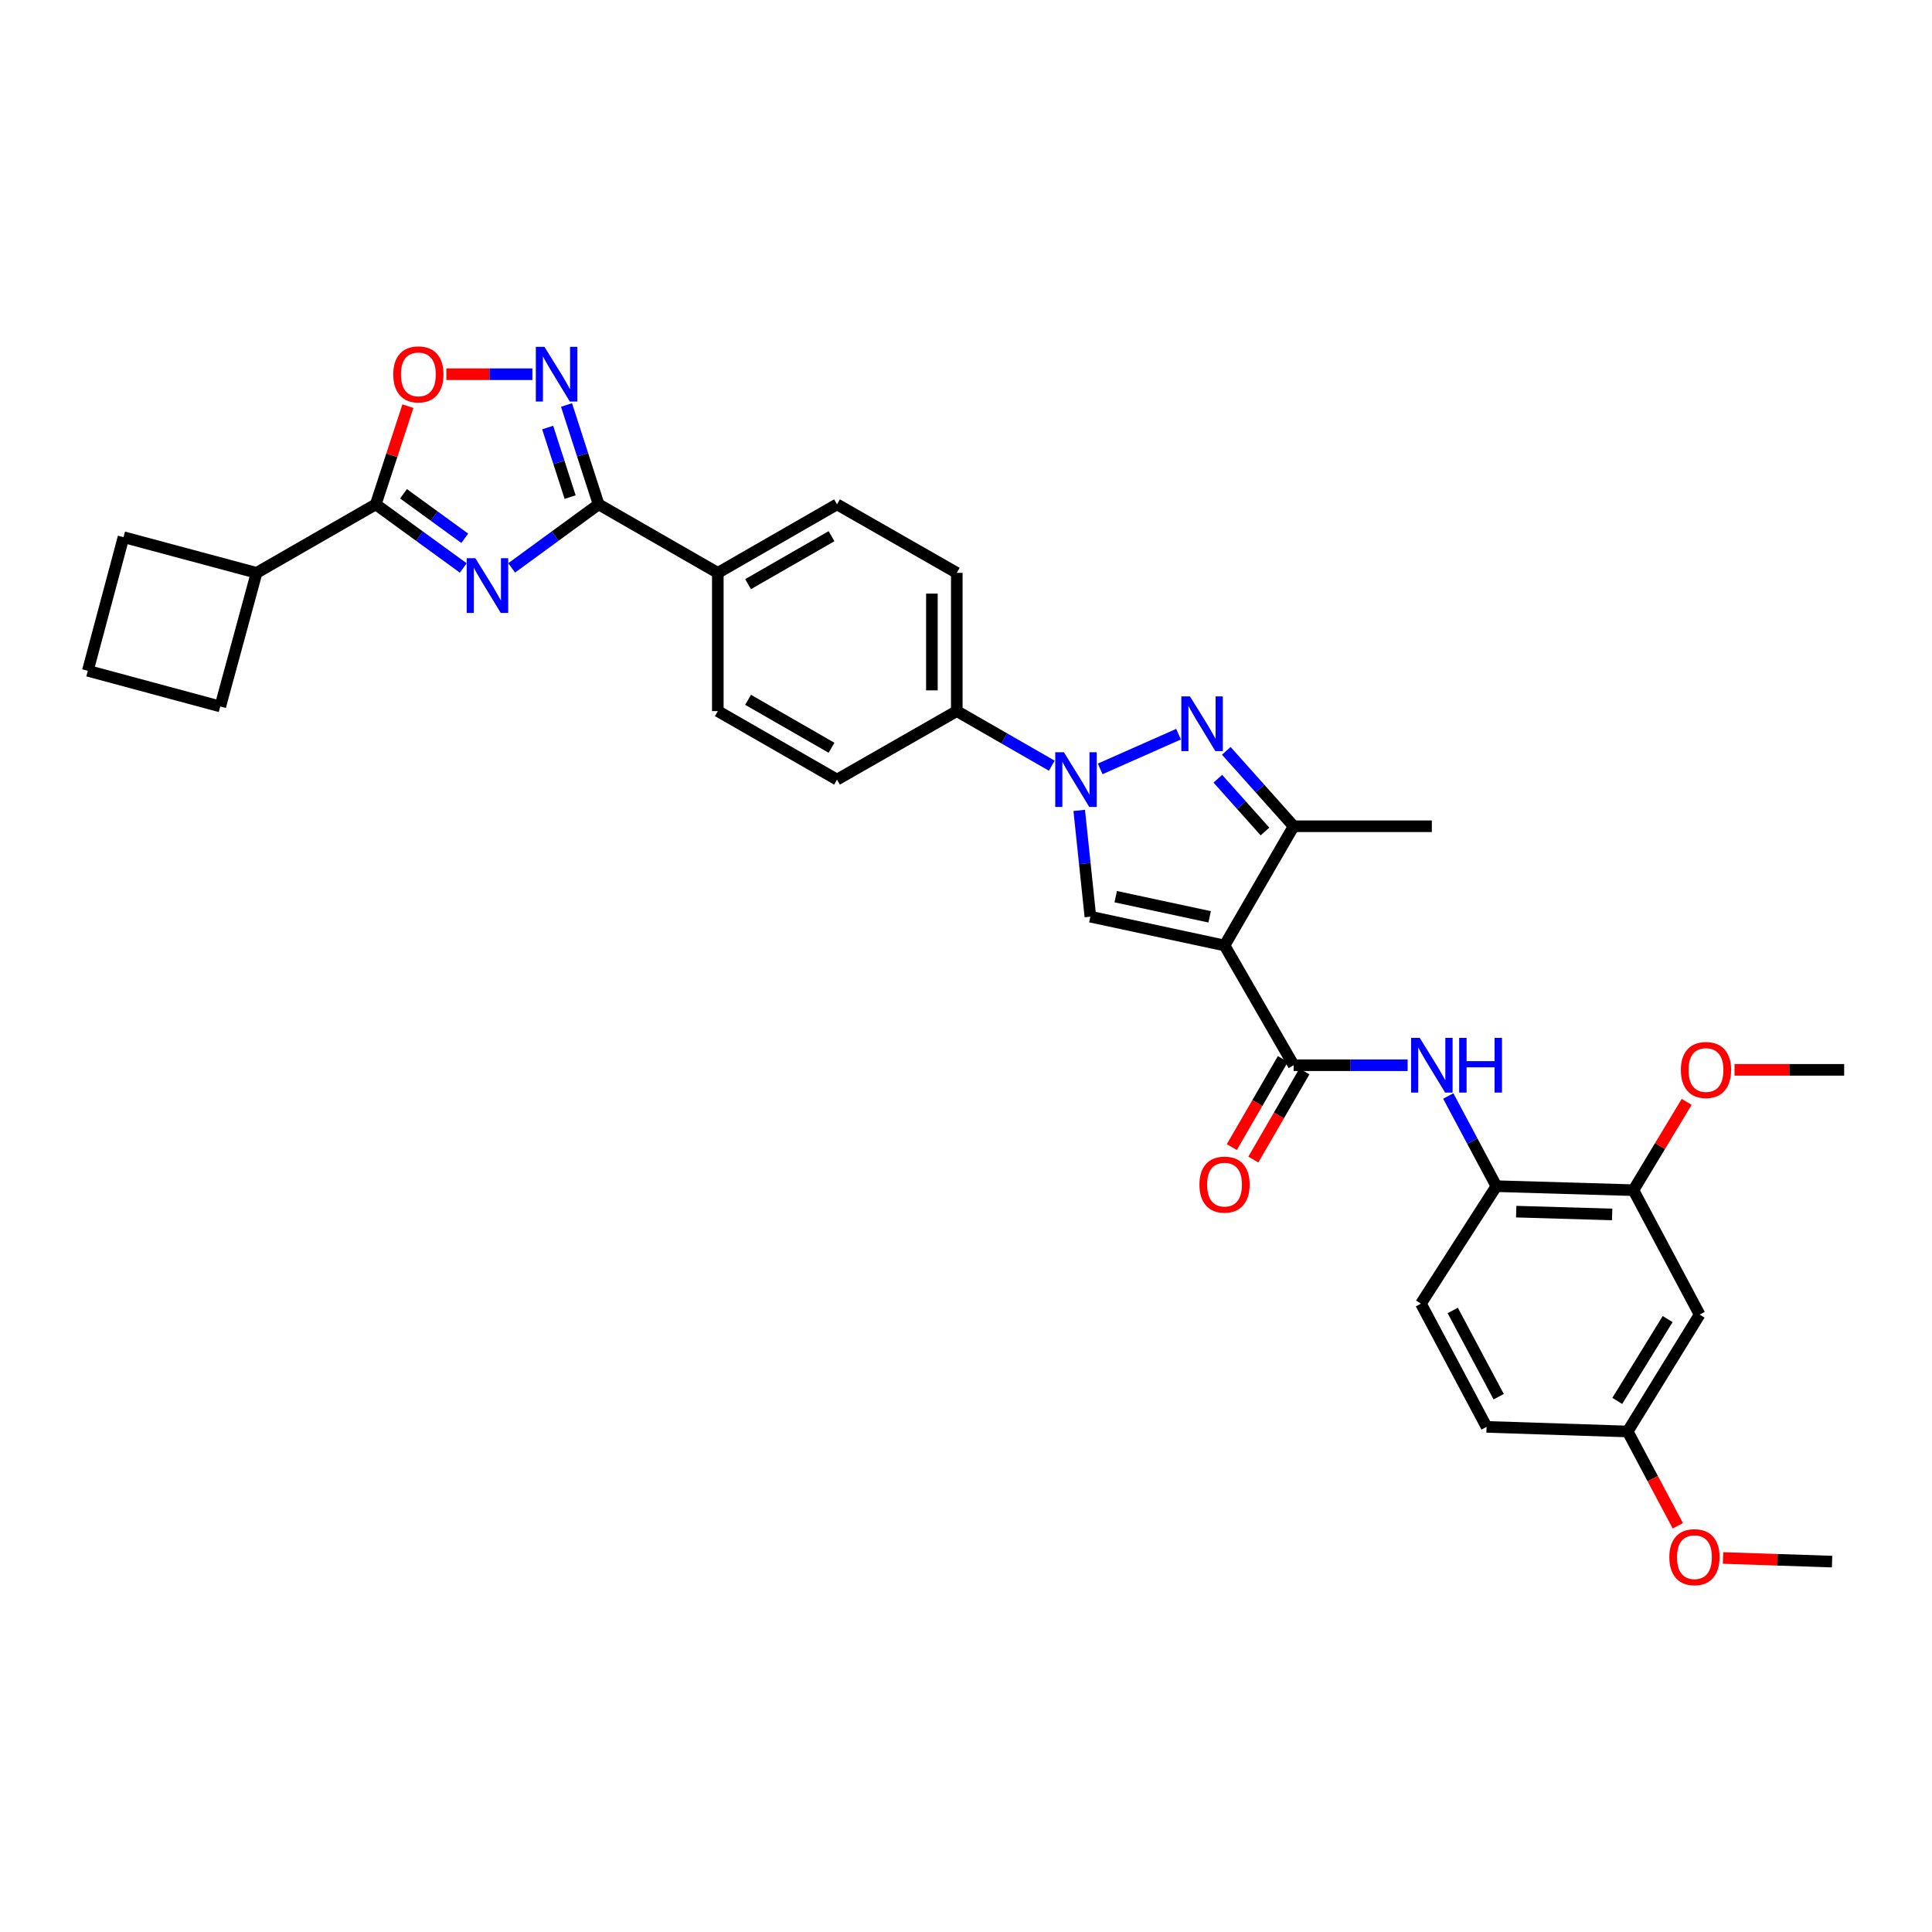<?xml version='1.0' encoding='iso-8859-1'?>
<svg version='1.1' baseProfile='full'
              xmlns='http://www.w3.org/2000/svg'
                      xmlns:rdkit='http://www.rdkit.org/xml'
                      xmlns:xlink='http://www.w3.org/1999/xlink'
                  xml:space='preserve'
width='1000px' height='1000px' viewBox='0 0 1000 1000'>
<!-- END OF HEADER -->
<rect style='opacity:1.0;fill:#FFFFFF;stroke:none' width='1000' height='1000' x='0' y='0'> </rect>
<path class='bond-3' d='M 633.822,489.375 L 564.375,474.468' style='fill:none;fill-rule:evenodd;stroke:#000000;stroke-width:6px;stroke-linecap:butt;stroke-linejoin:miter;stroke-opacity:1' />
<path class='bond-3' d='M 626.107,474.551 L 577.494,464.116' style='fill:none;fill-rule:evenodd;stroke:#000000;stroke-width:6px;stroke-linecap:butt;stroke-linejoin:miter;stroke-opacity:1' />
<path class='bond-5' d='M 633.822,489.375 L 669.585,551.361' style='fill:none;fill-rule:evenodd;stroke:#000000;stroke-width:6px;stroke-linecap:butt;stroke-linejoin:miter;stroke-opacity:1' />
<path class='bond-8' d='M 633.822,489.375 L 669.585,427.668' style='fill:none;fill-rule:evenodd;stroke:#000000;stroke-width:6px;stroke-linecap:butt;stroke-linejoin:miter;stroke-opacity:1' />
<path class='bond-0' d='M 264.834,293.933 L 287.339,277.492' style='fill:none;fill-rule:evenodd;stroke:#0000FF;stroke-width:6px;stroke-linecap:butt;stroke-linejoin:miter;stroke-opacity:1' />
<path class='bond-0' d='M 287.339,277.492 L 309.843,261.051' style='fill:none;fill-rule:evenodd;stroke:#000000;stroke-width:6px;stroke-linecap:butt;stroke-linejoin:miter;stroke-opacity:1' />
<path class='bond-6' d='M 239.786,293.975 L 217.138,277.513' style='fill:none;fill-rule:evenodd;stroke:#0000FF;stroke-width:6px;stroke-linecap:butt;stroke-linejoin:miter;stroke-opacity:1' />
<path class='bond-6' d='M 217.138,277.513 L 194.49,261.051' style='fill:none;fill-rule:evenodd;stroke:#000000;stroke-width:6px;stroke-linecap:butt;stroke-linejoin:miter;stroke-opacity:1' />
<path class='bond-6' d='M 240.562,278.622 L 224.708,267.098' style='fill:none;fill-rule:evenodd;stroke:#0000FF;stroke-width:6px;stroke-linecap:butt;stroke-linejoin:miter;stroke-opacity:1' />
<path class='bond-6' d='M 224.708,267.098 L 208.854,255.575' style='fill:none;fill-rule:evenodd;stroke:#000000;stroke-width:6px;stroke-linecap:butt;stroke-linejoin:miter;stroke-opacity:1' />
<path class='bond-1' d='M 558.602,419.463 L 561.489,446.966' style='fill:none;fill-rule:evenodd;stroke:#0000FF;stroke-width:6px;stroke-linecap:butt;stroke-linejoin:miter;stroke-opacity:1' />
<path class='bond-1' d='M 561.489,446.966 L 564.375,474.468' style='fill:none;fill-rule:evenodd;stroke:#000000;stroke-width:6px;stroke-linecap:butt;stroke-linejoin:miter;stroke-opacity:1' />
<path class='bond-12' d='M 544.41,396.326 L 519.82,382.195' style='fill:none;fill-rule:evenodd;stroke:#0000FF;stroke-width:6px;stroke-linecap:butt;stroke-linejoin:miter;stroke-opacity:1' />
<path class='bond-12' d='M 519.82,382.195 L 495.229,368.064' style='fill:none;fill-rule:evenodd;stroke:#000000;stroke-width:6px;stroke-linecap:butt;stroke-linejoin:miter;stroke-opacity:1' />
<path class='bond-33' d='M 569.454,397.973 L 610.016,380.01' style='fill:none;fill-rule:evenodd;stroke:#0000FF;stroke-width:6px;stroke-linecap:butt;stroke-linejoin:miter;stroke-opacity:1' />
<path class='bond-2' d='M 634.717,388.63 L 652.151,408.149' style='fill:none;fill-rule:evenodd;stroke:#0000FF;stroke-width:6px;stroke-linecap:butt;stroke-linejoin:miter;stroke-opacity:1' />
<path class='bond-2' d='M 652.151,408.149 L 669.585,427.668' style='fill:none;fill-rule:evenodd;stroke:#000000;stroke-width:6px;stroke-linecap:butt;stroke-linejoin:miter;stroke-opacity:1' />
<path class='bond-2' d='M 630.345,403.063 L 642.549,416.726' style='fill:none;fill-rule:evenodd;stroke:#0000FF;stroke-width:6px;stroke-linecap:butt;stroke-linejoin:miter;stroke-opacity:1' />
<path class='bond-2' d='M 642.549,416.726 L 654.753,430.389' style='fill:none;fill-rule:evenodd;stroke:#000000;stroke-width:6px;stroke-linecap:butt;stroke-linejoin:miter;stroke-opacity:1' />
<path class='bond-4' d='M 309.843,261.051 L 371.536,296.514' style='fill:none;fill-rule:evenodd;stroke:#000000;stroke-width:6px;stroke-linecap:butt;stroke-linejoin:miter;stroke-opacity:1' />
<path class='bond-7' d='M 309.843,261.051 L 301.537,235.337' style='fill:none;fill-rule:evenodd;stroke:#000000;stroke-width:6px;stroke-linecap:butt;stroke-linejoin:miter;stroke-opacity:1' />
<path class='bond-7' d='M 301.537,235.337 L 293.23,209.622' style='fill:none;fill-rule:evenodd;stroke:#0000FF;stroke-width:6px;stroke-linecap:butt;stroke-linejoin:miter;stroke-opacity:1' />
<path class='bond-7' d='M 295.099,257.294 L 289.285,239.294' style='fill:none;fill-rule:evenodd;stroke:#000000;stroke-width:6px;stroke-linecap:butt;stroke-linejoin:miter;stroke-opacity:1' />
<path class='bond-7' d='M 289.285,239.294 L 283.47,221.294' style='fill:none;fill-rule:evenodd;stroke:#0000FF;stroke-width:6px;stroke-linecap:butt;stroke-linejoin:miter;stroke-opacity:1' />
<path class='bond-10' d='M 669.585,551.361 L 699.089,551.361' style='fill:none;fill-rule:evenodd;stroke:#000000;stroke-width:6px;stroke-linecap:butt;stroke-linejoin:miter;stroke-opacity:1' />
<path class='bond-10' d='M 699.089,551.361 L 728.592,551.361' style='fill:none;fill-rule:evenodd;stroke:#0000FF;stroke-width:6px;stroke-linecap:butt;stroke-linejoin:miter;stroke-opacity:1' />
<path class='bond-16' d='M 664.016,548.133 L 650.8,570.935' style='fill:none;fill-rule:evenodd;stroke:#000000;stroke-width:6px;stroke-linecap:butt;stroke-linejoin:miter;stroke-opacity:1' />
<path class='bond-16' d='M 650.8,570.935 L 637.585,593.737' style='fill:none;fill-rule:evenodd;stroke:#FF0000;stroke-width:6px;stroke-linecap:butt;stroke-linejoin:miter;stroke-opacity:1' />
<path class='bond-16' d='M 675.155,554.589 L 661.94,577.391' style='fill:none;fill-rule:evenodd;stroke:#000000;stroke-width:6px;stroke-linecap:butt;stroke-linejoin:miter;stroke-opacity:1' />
<path class='bond-16' d='M 661.94,577.391 L 648.724,600.193' style='fill:none;fill-rule:evenodd;stroke:#FF0000;stroke-width:6px;stroke-linecap:butt;stroke-linejoin:miter;stroke-opacity:1' />
<path class='bond-17' d='M 194.49,261.051 L 132.797,296.514' style='fill:none;fill-rule:evenodd;stroke:#000000;stroke-width:6px;stroke-linecap:butt;stroke-linejoin:miter;stroke-opacity:1' />
<path class='bond-36' d='M 194.49,261.051 L 202.813,235.638' style='fill:none;fill-rule:evenodd;stroke:#000000;stroke-width:6px;stroke-linecap:butt;stroke-linejoin:miter;stroke-opacity:1' />
<path class='bond-36' d='M 202.813,235.638 L 211.135,210.225' style='fill:none;fill-rule:evenodd;stroke:#FF0000;stroke-width:6px;stroke-linecap:butt;stroke-linejoin:miter;stroke-opacity:1' />
<path class='bond-9' d='M 275.556,193.693 L 253.29,193.693' style='fill:none;fill-rule:evenodd;stroke:#0000FF;stroke-width:6px;stroke-linecap:butt;stroke-linejoin:miter;stroke-opacity:1' />
<path class='bond-9' d='M 253.29,193.693 L 231.024,193.693' style='fill:none;fill-rule:evenodd;stroke:#FF0000;stroke-width:6px;stroke-linecap:butt;stroke-linejoin:miter;stroke-opacity:1' />
<path class='bond-26' d='M 669.585,427.668 L 741.121,427.668' style='fill:none;fill-rule:evenodd;stroke:#000000;stroke-width:6px;stroke-linecap:butt;stroke-linejoin:miter;stroke-opacity:1' />
<path class='bond-11' d='M 749.621,567.295 L 762.069,590.628' style='fill:none;fill-rule:evenodd;stroke:#0000FF;stroke-width:6px;stroke-linecap:butt;stroke-linejoin:miter;stroke-opacity:1' />
<path class='bond-11' d='M 762.069,590.628 L 774.517,613.962' style='fill:none;fill-rule:evenodd;stroke:#000000;stroke-width:6px;stroke-linecap:butt;stroke-linejoin:miter;stroke-opacity:1' />
<path class='bond-13' d='M 774.517,613.962 L 845.458,616.036' style='fill:none;fill-rule:evenodd;stroke:#000000;stroke-width:6px;stroke-linecap:butt;stroke-linejoin:miter;stroke-opacity:1' />
<path class='bond-13' d='M 784.782,627.143 L 834.441,628.595' style='fill:none;fill-rule:evenodd;stroke:#000000;stroke-width:6px;stroke-linecap:butt;stroke-linejoin:miter;stroke-opacity:1' />
<path class='bond-20' d='M 774.517,613.962 L 735.47,674.768' style='fill:none;fill-rule:evenodd;stroke:#000000;stroke-width:6px;stroke-linecap:butt;stroke-linejoin:miter;stroke-opacity:1' />
<path class='bond-18' d='M 495.229,368.064 L 495.229,296.514' style='fill:none;fill-rule:evenodd;stroke:#000000;stroke-width:6px;stroke-linecap:butt;stroke-linejoin:miter;stroke-opacity:1' />
<path class='bond-18' d='M 482.354,357.331 L 482.354,307.247' style='fill:none;fill-rule:evenodd;stroke:#000000;stroke-width:6px;stroke-linecap:butt;stroke-linejoin:miter;stroke-opacity:1' />
<path class='bond-19' d='M 495.229,368.064 L 433.236,403.52' style='fill:none;fill-rule:evenodd;stroke:#000000;stroke-width:6px;stroke-linecap:butt;stroke-linejoin:miter;stroke-opacity:1' />
<path class='bond-15' d='M 845.458,616.036 L 879.727,680.426' style='fill:none;fill-rule:evenodd;stroke:#000000;stroke-width:6px;stroke-linecap:butt;stroke-linejoin:miter;stroke-opacity:1' />
<path class='bond-25' d='M 845.458,616.036 L 859.237,593.182' style='fill:none;fill-rule:evenodd;stroke:#000000;stroke-width:6px;stroke-linecap:butt;stroke-linejoin:miter;stroke-opacity:1' />
<path class='bond-25' d='M 859.237,593.182 L 873.015,570.328' style='fill:none;fill-rule:evenodd;stroke:#FF0000;stroke-width:6px;stroke-linecap:butt;stroke-linejoin:miter;stroke-opacity:1' />
<path class='bond-14' d='M 371.536,296.514 L 371.536,368.064' style='fill:none;fill-rule:evenodd;stroke:#000000;stroke-width:6px;stroke-linecap:butt;stroke-linejoin:miter;stroke-opacity:1' />
<path class='bond-34' d='M 371.536,296.514 L 433.236,261.051' style='fill:none;fill-rule:evenodd;stroke:#000000;stroke-width:6px;stroke-linecap:butt;stroke-linejoin:miter;stroke-opacity:1' />
<path class='bond-34' d='M 387.207,302.357 L 430.397,277.533' style='fill:none;fill-rule:evenodd;stroke:#000000;stroke-width:6px;stroke-linecap:butt;stroke-linejoin:miter;stroke-opacity:1' />
<path class='bond-35' d='M 879.727,680.426 L 842.468,740.931' style='fill:none;fill-rule:evenodd;stroke:#000000;stroke-width:6px;stroke-linecap:butt;stroke-linejoin:miter;stroke-opacity:1' />
<path class='bond-35' d='M 863.175,682.751 L 837.094,725.104' style='fill:none;fill-rule:evenodd;stroke:#000000;stroke-width:6px;stroke-linecap:butt;stroke-linejoin:miter;stroke-opacity:1' />
<path class='bond-29' d='M 132.797,296.514 L 114.021,365.667' style='fill:none;fill-rule:evenodd;stroke:#000000;stroke-width:6px;stroke-linecap:butt;stroke-linejoin:miter;stroke-opacity:1' />
<path class='bond-30' d='M 132.797,296.514 L 63.937,278.038' style='fill:none;fill-rule:evenodd;stroke:#000000;stroke-width:6px;stroke-linecap:butt;stroke-linejoin:miter;stroke-opacity:1' />
<path class='bond-22' d='M 495.229,296.514 L 433.236,261.051' style='fill:none;fill-rule:evenodd;stroke:#000000;stroke-width:6px;stroke-linecap:butt;stroke-linejoin:miter;stroke-opacity:1' />
<path class='bond-21' d='M 433.236,403.52 L 371.536,368.064' style='fill:none;fill-rule:evenodd;stroke:#000000;stroke-width:6px;stroke-linecap:butt;stroke-linejoin:miter;stroke-opacity:1' />
<path class='bond-21' d='M 430.396,387.038 L 387.206,362.219' style='fill:none;fill-rule:evenodd;stroke:#000000;stroke-width:6px;stroke-linecap:butt;stroke-linejoin:miter;stroke-opacity:1' />
<path class='bond-24' d='M 735.47,674.768 L 769.446,738.549' style='fill:none;fill-rule:evenodd;stroke:#000000;stroke-width:6px;stroke-linecap:butt;stroke-linejoin:miter;stroke-opacity:1' />
<path class='bond-24' d='M 751.93,678.282 L 775.713,722.929' style='fill:none;fill-rule:evenodd;stroke:#000000;stroke-width:6px;stroke-linecap:butt;stroke-linejoin:miter;stroke-opacity:1' />
<path class='bond-23' d='M 842.468,740.931 L 769.446,738.549' style='fill:none;fill-rule:evenodd;stroke:#000000;stroke-width:6px;stroke-linecap:butt;stroke-linejoin:miter;stroke-opacity:1' />
<path class='bond-27' d='M 842.468,740.931 L 855.457,765.339' style='fill:none;fill-rule:evenodd;stroke:#000000;stroke-width:6px;stroke-linecap:butt;stroke-linejoin:miter;stroke-opacity:1' />
<path class='bond-27' d='M 855.457,765.339 L 868.445,789.747' style='fill:none;fill-rule:evenodd;stroke:#FF0000;stroke-width:6px;stroke-linecap:butt;stroke-linejoin:miter;stroke-opacity:1' />
<path class='bond-31' d='M 897.799,553.75 L 926.172,553.75' style='fill:none;fill-rule:evenodd;stroke:#FF0000;stroke-width:6px;stroke-linecap:butt;stroke-linejoin:miter;stroke-opacity:1' />
<path class='bond-31' d='M 926.172,553.75 L 954.545,553.75' style='fill:none;fill-rule:evenodd;stroke:#000000;stroke-width:6px;stroke-linecap:butt;stroke-linejoin:miter;stroke-opacity:1' />
<path class='bond-32' d='M 891.827,806.401 L 920.053,807.345' style='fill:none;fill-rule:evenodd;stroke:#FF0000;stroke-width:6px;stroke-linecap:butt;stroke-linejoin:miter;stroke-opacity:1' />
<path class='bond-32' d='M 920.053,807.345 L 948.28,808.289' style='fill:none;fill-rule:evenodd;stroke:#000000;stroke-width:6px;stroke-linecap:butt;stroke-linejoin:miter;stroke-opacity:1' />
<path class='bond-28' d='M 45.455,347.199 L 63.937,278.038' style='fill:none;fill-rule:evenodd;stroke:#000000;stroke-width:6px;stroke-linecap:butt;stroke-linejoin:miter;stroke-opacity:1' />
<path class='bond-37' d='M 45.455,347.199 L 114.021,365.667' style='fill:none;fill-rule:evenodd;stroke:#000000;stroke-width:6px;stroke-linecap:butt;stroke-linejoin:miter;stroke-opacity:1' />
<path  class='atom-1' d='M 246.053 288.92
L 255.333 303.92
Q 256.253 305.4, 257.733 308.08
Q 259.213 310.76, 259.293 310.92
L 259.293 288.92
L 263.053 288.92
L 263.053 317.24
L 259.173 317.24
L 249.213 300.84
Q 248.053 298.92, 246.813 296.72
Q 245.613 294.52, 245.253 293.84
L 245.253 317.24
L 241.573 317.24
L 241.573 288.92
L 246.053 288.92
' fill='#0000FF'/>
<path  class='atom-2' d='M 550.669 389.36
L 559.949 404.36
Q 560.869 405.84, 562.349 408.52
Q 563.829 411.2, 563.909 411.36
L 563.909 389.36
L 567.669 389.36
L 567.669 417.68
L 563.789 417.68
L 553.829 401.28
Q 552.669 399.36, 551.429 397.16
Q 550.229 394.96, 549.869 394.28
L 549.869 417.68
L 546.189 417.68
L 546.189 389.36
L 550.669 389.36
' fill='#0000FF'/>
<path  class='atom-3' d='M 615.938 360.455
L 625.218 375.455
Q 626.138 376.935, 627.618 379.615
Q 629.098 382.295, 629.178 382.455
L 629.178 360.455
L 632.938 360.455
L 632.938 388.775
L 629.058 388.775
L 619.098 372.375
Q 617.938 370.455, 616.698 368.255
Q 615.498 366.055, 615.138 365.375
L 615.138 388.775
L 611.458 388.775
L 611.458 360.455
L 615.938 360.455
' fill='#0000FF'/>
<path  class='atom-8' d='M 281.824 179.533
L 291.104 194.533
Q 292.024 196.013, 293.504 198.693
Q 294.984 201.373, 295.064 201.533
L 295.064 179.533
L 298.824 179.533
L 298.824 207.853
L 294.944 207.853
L 284.984 191.453
Q 283.824 189.533, 282.584 187.333
Q 281.384 185.133, 281.024 184.453
L 281.024 207.853
L 277.344 207.853
L 277.344 179.533
L 281.824 179.533
' fill='#0000FF'/>
<path  class='atom-10' d='M 203.549 193.773
Q 203.549 186.973, 206.909 183.173
Q 210.269 179.373, 216.549 179.373
Q 222.829 179.373, 226.189 183.173
Q 229.549 186.973, 229.549 193.773
Q 229.549 200.653, 226.149 204.573
Q 222.749 208.453, 216.549 208.453
Q 210.309 208.453, 206.909 204.573
Q 203.549 200.693, 203.549 193.773
M 216.549 205.253
Q 220.869 205.253, 223.189 202.373
Q 225.549 199.453, 225.549 193.773
Q 225.549 188.213, 223.189 185.413
Q 220.869 182.573, 216.549 182.573
Q 212.229 182.573, 209.869 185.373
Q 207.549 188.173, 207.549 193.773
Q 207.549 199.493, 209.869 202.373
Q 212.229 205.253, 216.549 205.253
' fill='#FF0000'/>
<path  class='atom-11' d='M 734.861 537.201
L 744.141 552.201
Q 745.061 553.681, 746.541 556.361
Q 748.021 559.041, 748.101 559.201
L 748.101 537.201
L 751.861 537.201
L 751.861 565.521
L 747.981 565.521
L 738.021 549.121
Q 736.861 547.201, 735.621 545.001
Q 734.421 542.801, 734.061 542.121
L 734.061 565.521
L 730.381 565.521
L 730.381 537.201
L 734.861 537.201
' fill='#0000FF'/>
<path  class='atom-11' d='M 755.261 537.201
L 759.101 537.201
L 759.101 549.241
L 773.581 549.241
L 773.581 537.201
L 777.421 537.201
L 777.421 565.521
L 773.581 565.521
L 773.581 552.441
L 759.101 552.441
L 759.101 565.521
L 755.261 565.521
L 755.261 537.201
' fill='#0000FF'/>
<path  class='atom-17' d='M 620.822 613.148
Q 620.822 606.348, 624.182 602.548
Q 627.542 598.748, 633.822 598.748
Q 640.102 598.748, 643.462 602.548
Q 646.822 606.348, 646.822 613.148
Q 646.822 620.028, 643.422 623.948
Q 640.022 627.828, 633.822 627.828
Q 627.582 627.828, 624.182 623.948
Q 620.822 620.068, 620.822 613.148
M 633.822 624.628
Q 638.142 624.628, 640.462 621.748
Q 642.822 618.828, 642.822 613.148
Q 642.822 607.588, 640.462 604.788
Q 638.142 601.948, 633.822 601.948
Q 629.502 601.948, 627.142 604.748
Q 624.822 607.548, 624.822 613.148
Q 624.822 618.868, 627.142 621.748
Q 629.502 624.628, 633.822 624.628
' fill='#FF0000'/>
<path  class='atom-26' d='M 870.01 553.83
Q 870.01 547.03, 873.37 543.23
Q 876.73 539.43, 883.01 539.43
Q 889.29 539.43, 892.65 543.23
Q 896.01 547.03, 896.01 553.83
Q 896.01 560.71, 892.61 564.63
Q 889.21 568.51, 883.01 568.51
Q 876.77 568.51, 873.37 564.63
Q 870.01 560.75, 870.01 553.83
M 883.01 565.31
Q 887.33 565.31, 889.65 562.43
Q 892.01 559.51, 892.01 553.83
Q 892.01 548.27, 889.65 545.47
Q 887.33 542.63, 883.01 542.63
Q 878.69 542.63, 876.33 545.43
Q 874.01 548.23, 874.01 553.83
Q 874.01 559.55, 876.33 562.43
Q 878.69 565.31, 883.01 565.31
' fill='#FF0000'/>
<path  class='atom-28' d='M 864.045 805.987
Q 864.045 799.187, 867.405 795.387
Q 870.765 791.587, 877.045 791.587
Q 883.325 791.587, 886.685 795.387
Q 890.045 799.187, 890.045 805.987
Q 890.045 812.867, 886.645 816.787
Q 883.245 820.667, 877.045 820.667
Q 870.805 820.667, 867.405 816.787
Q 864.045 812.907, 864.045 805.987
M 877.045 817.467
Q 881.365 817.467, 883.685 814.587
Q 886.045 811.667, 886.045 805.987
Q 886.045 800.427, 883.685 797.627
Q 881.365 794.787, 877.045 794.787
Q 872.725 794.787, 870.365 797.587
Q 868.045 800.387, 868.045 805.987
Q 868.045 811.707, 870.365 814.587
Q 872.725 817.467, 877.045 817.467
' fill='#FF0000'/>
</svg>
